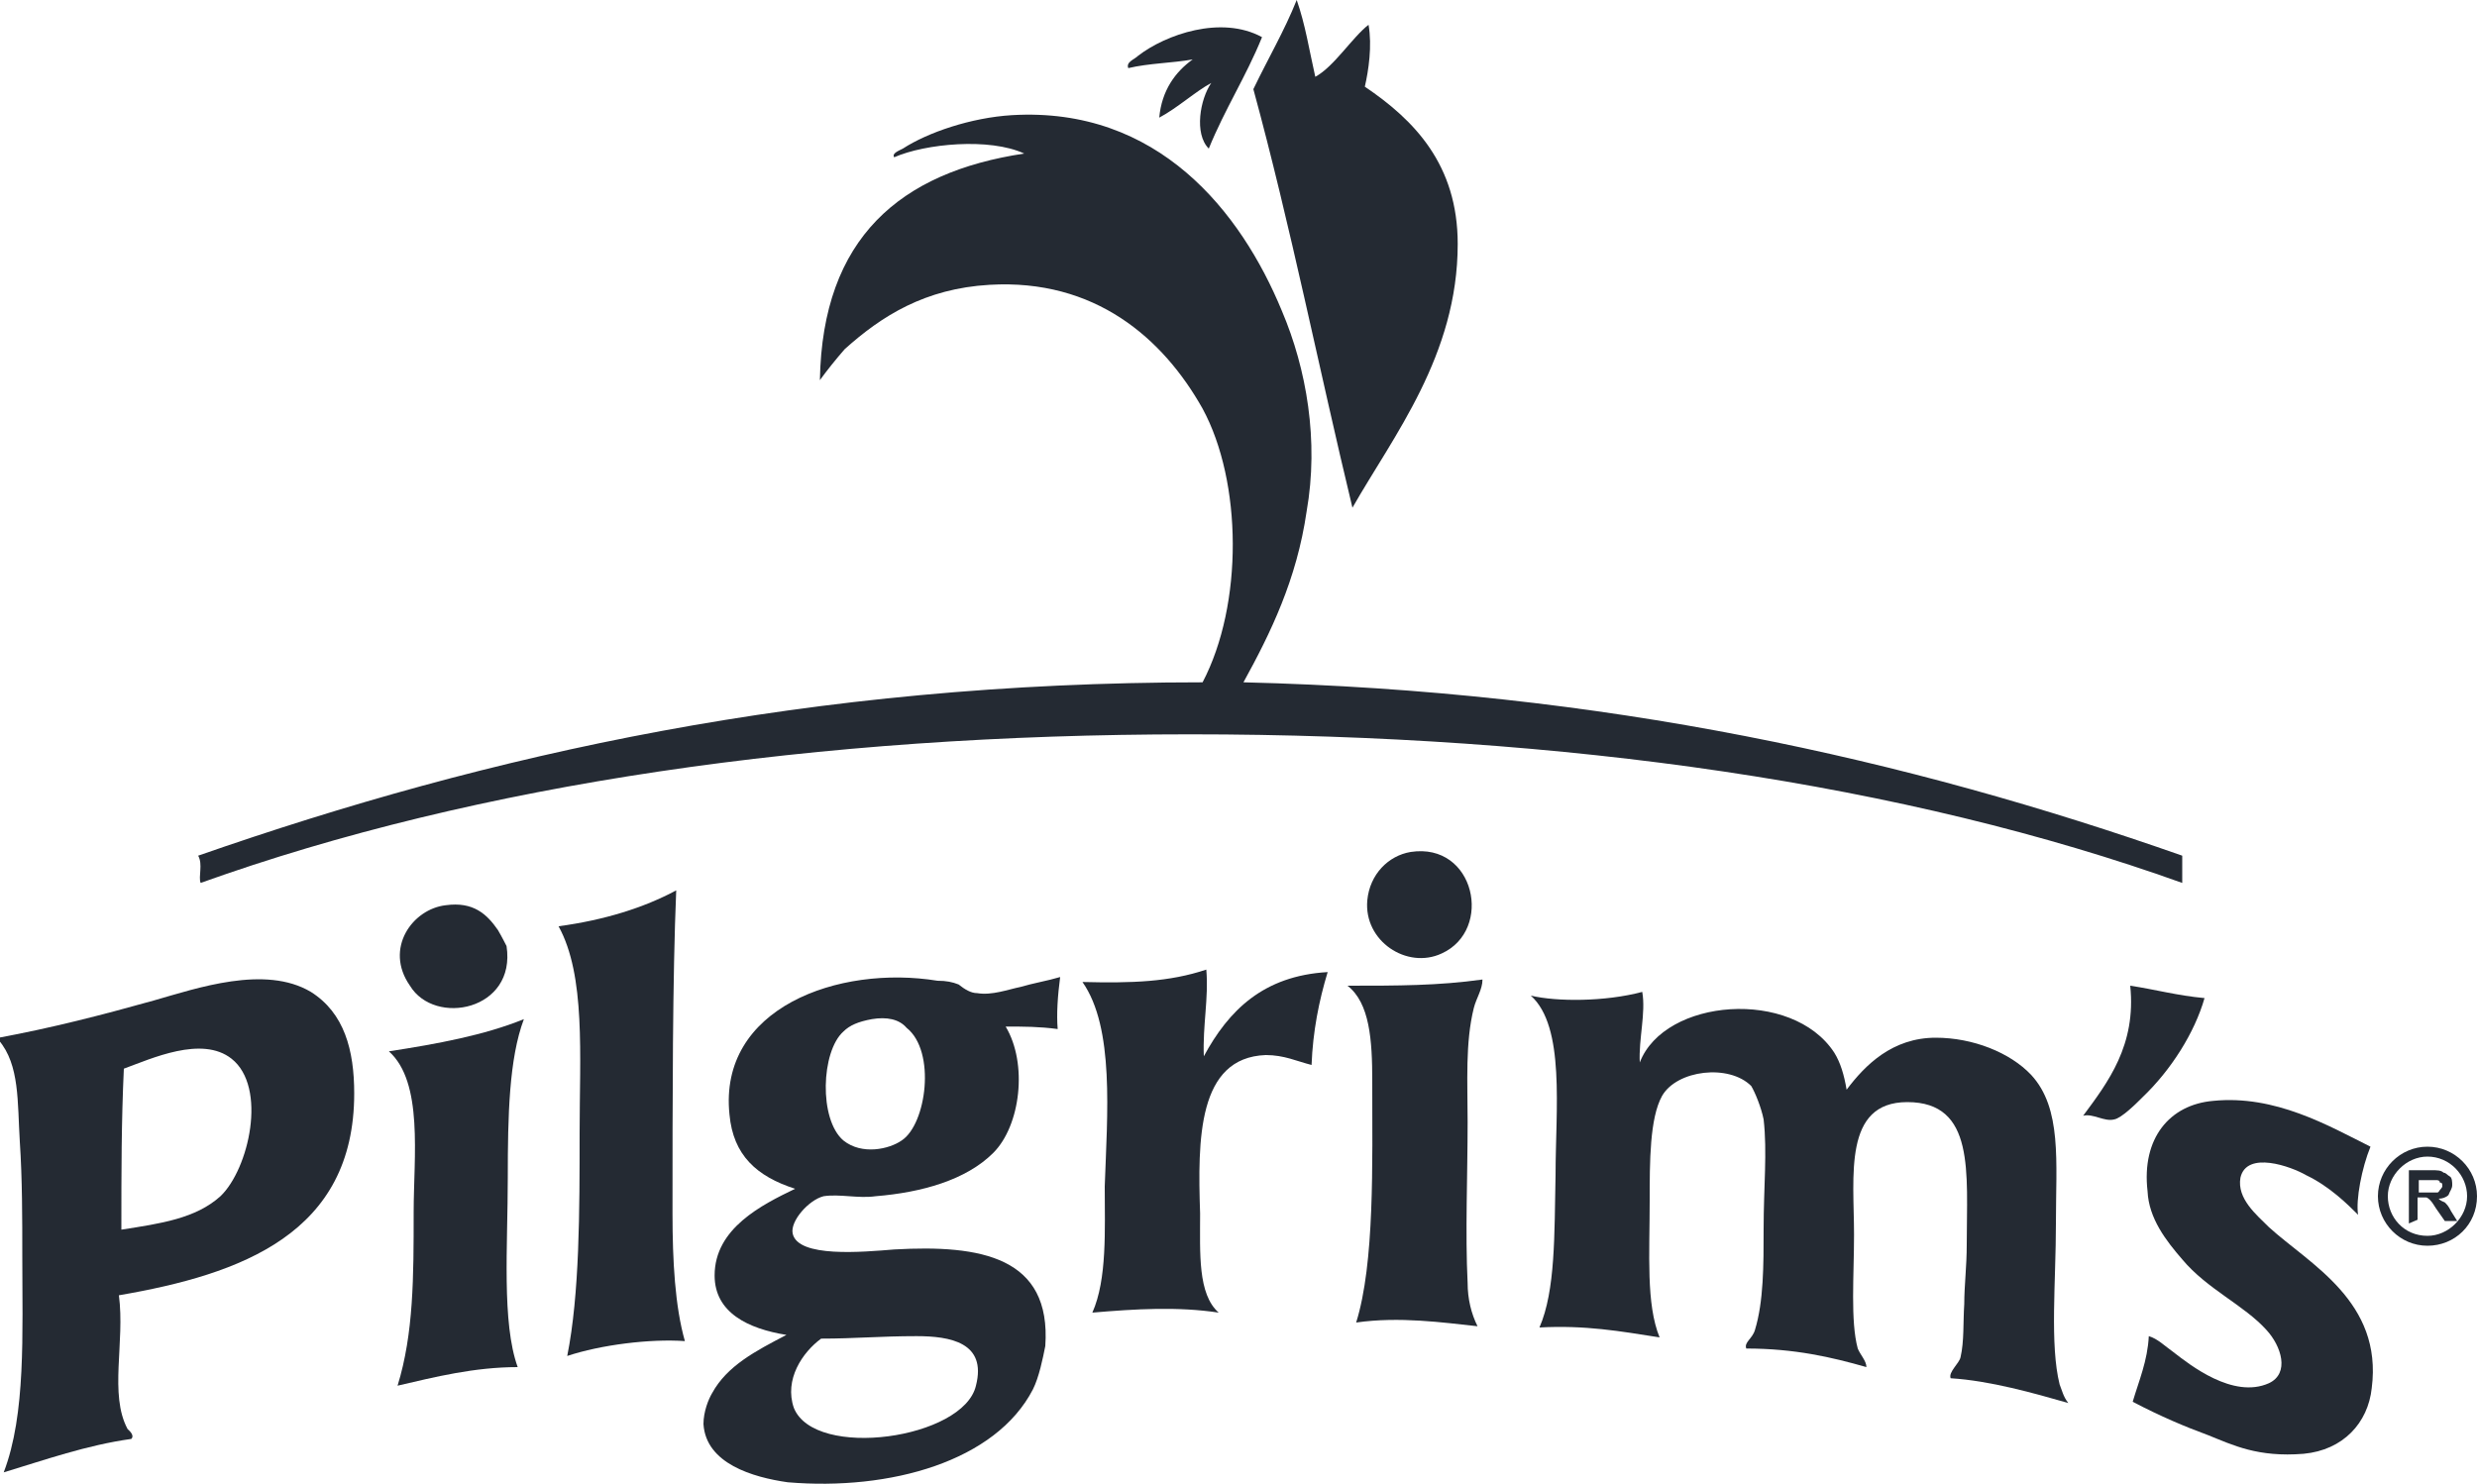 <?xml version="1.0" encoding="utf-8"?>
<!-- Generator: Adobe Illustrator 27.5.0, SVG Export Plug-In . SVG Version: 6.00 Build 0)  -->
<svg version="1.1" id="Layer_1" xmlns="http://www.w3.org/2000/svg" xmlns:xlink="http://www.w3.org/1999/xlink" x="0px" y="0px"
	 viewBox="0 0 200 119.8" style="enable-background:new 0 0 200 119.8;" xml:space="preserve">
<style type="text/css">
	.st0{fill:#242A33;}
</style>
<g>
	<path class="st0" d="M104.7,0c0.7,2,1,4,1.5,6.2c1.5-0.8,3-3.2,4.3-4.2c0.3,1.7,0,3.7-0.3,5c4,2.7,7.5,6.3,7.5,12.7
		c0,9-5.2,15.5-8.5,21.3c-2.7-11.2-5-22.8-8-33.8C102.4,4.7,103.7,2.5,104.7,0"/>
	<path class="st0" d="M101.9,3c-1.3,3.2-3,5.8-4.3,9c-1.2-1.2-0.7-4,0.2-5.3c-1.3,0.7-2.7,2-4.2,2.8c0.2-2.2,1.3-3.7,2.7-4.7
		c-1.7,0.3-3.5,0.3-5.2,0.7c-0.2-0.5,0.5-0.7,0.8-1C94.1,2.8,98.6,1.2,101.9,3"/>
	<path class="st0" d="M100.4,55.1c29.1,0.7,53.6,6.2,75.8,14v2.2c-22.3-8-49.8-12-80.1-12c-30.1,0-57.6,4-79.9,12
		c-0.2-0.5,0.2-1.5-0.2-2.2c23.5-8.2,49.3-14,81.1-14c3.3-6.3,3.2-16.2,0-22.1c-3.2-5.7-8.7-10.5-17.2-10c-5.2,0.3-8.7,2.5-11.7,5.2
		c-0.7,0.8-1.5,1.8-2,2.5c0.2-11.5,6.5-16.8,16.5-18.3c-2.8-1.3-8-0.8-10.5,0.3c-0.2-0.3,0.3-0.5,0.7-0.7c2-1.3,5.5-2.5,8.8-2.7
		c11.8-0.7,18.5,7.8,21.8,15.8c2,4.7,3,10.5,2,16.2C104.7,46.8,102.6,51.1,100.4,55.1"/>
	<path class="st0" d="M113.9,68.8c5.2-0.8,6.7,6.3,2.5,8.2c-2.8,1.3-6.3-1-6-4.3C110.6,70.6,112.1,69.1,113.9,68.8"/>
	<path class="st0" d="M54.6,71.9L54.6,71.9c-0.3,7-0.3,17.2-0.3,26.1c0,3.8,0.2,7.5,1,10.3c-2.8-0.2-6.8,0.3-9.5,1.2
		c1-5,1-11.7,1-18s0.5-12.7-1.7-16.7C48.8,74.3,52,73.3,54.6,71.9"/>
	<path class="st0" d="M36,73.1c2.2-0.3,3.3,0.7,4.2,2c0.3,0.5,0.7,1.3,0.7,1.3c0.8,5.2-5.8,6.5-7.8,3.2C31,76.6,33.3,73.4,36,73.1"
		/>
	<path class="st0" d="M97.4,78.3c0.2,2.3-0.3,4.5-0.2,7c2-3.7,4.8-6.5,10-6.8c-0.7,2.3-1.2,4.8-1.3,7.5c-1.2-0.3-2.2-0.8-3.7-0.8
		c-5.5,0.2-5.5,6.8-5.3,12.8c0,3.2-0.2,6.5,1.5,8c-3.3-0.5-6.7-0.3-10.2,0c1.2-2.7,1-6.7,1-10.2c0.2-5.8,0.8-12.8-1.8-16.5
		C91.4,79.4,94.4,79.3,97.4,78.3"/>
	<path class="st0" d="M119.7,79.1c0,0.8-0.5,1.5-0.7,2.3c-0.7,2.8-0.5,6-0.5,9.2c0,4.3-0.2,9,0,13c0,1.3,0.3,2.5,0.8,3.5
		c-2.8-0.3-6.3-0.8-9.8-0.3c1.5-4.8,1.3-12.8,1.3-19.5c0-3.3-0.2-6.3-2-7.7C112.9,79.6,116.1,79.6,119.7,79.1"/>
	<path class="st0" d="M172,79.6c2,0.3,3.8,0.8,6,1c-0.8,2.8-2.7,5.8-5,8c-0.5,0.5-1.7,1.7-2.3,1.8c-0.8,0.2-1.7-0.5-2.5-0.3
		C170.2,87.4,172.5,84.4,172,79.6"/>
	<path class="st0" d="M132.6,80.1c0.3,1.7-0.3,3.8-0.2,5.7c2-5.2,12.3-6,15.7-0.8c0.5,0.8,0.8,1.8,1,3c1.5-2,3.7-4.2,7.2-4.2
		c3,0,6,1.2,7.7,3c2.5,2.7,2,7,2,12c0,4.7-0.5,9.8,0.3,13c0.2,0.5,0.3,1,0.7,1.5c-2.8-0.8-6.3-1.8-9.5-2c-0.2-0.5,0.7-1.2,0.8-1.7
		c0.3-1.3,0.2-2.8,0.3-4.3c0-1.5,0.2-3,0.2-4.8c0-5.8,0.7-11.5-4.8-11.5c-5.2,0-4.3,6-4.3,10.7c0,3.3-0.3,7,0.3,9.2
		c0.2,0.5,0.7,1,0.7,1.5c-2.8-0.8-5.8-1.5-9.7-1.5c-0.2-0.5,0.5-0.8,0.7-1.5c0.7-2.3,0.7-5.2,0.7-8.2c0-3.3,0.3-6.2,0-8.8
		c-0.2-1-0.7-2.2-1-2.7c-1.8-1.8-6-1.3-7.2,0.8c-1,1.8-1,5.3-1,8.5c0,4.3-0.3,8.3,0.8,11c-3.2-0.5-6-1-9.7-0.8
		c1.3-3,1.2-7.5,1.3-12.3c0-5.3,0.8-12-2-14.5C125.7,80.9,129.6,80.9,132.6,80.1"/>
	<path class="st0" d="M42.3,82.3L42.3,82.3c-1.2,3.2-1.3,7.8-1.3,12.8c0,5.5-0.5,11.7,0.8,15.3c-3.5,0-6.7,0.8-9.7,1.5
		c1.3-4.2,1.3-8.8,1.3-14c0-4.5,0.8-10.5-2-13C35.3,84.3,39.1,83.6,42.3,82.3"/>
	<path class="st0" d="M17.8,96.6c-2,1.8-4.8,2.2-8,2.7c0-4.8,0-8.7,0.2-13c2.2-0.8,6.3-2.7,8.7-0.8C21.6,87.8,20.1,94.4,17.8,96.6
		 M28.6,88.3c0-3.5-0.8-6.5-3.5-8.2c-3.7-2.2-9.2-0.3-12.7,0.7c-4.3,1.2-8.2,2.2-12.5,3v0.2c1.7,2,1.5,5,1.7,8.2
		c0.2,3,0.2,6.2,0.2,9.2c0,6.3,0.3,12.8-1.5,17.5c3.3-1,6.7-2.2,10.3-2.7c0.3-0.3-0.2-0.7-0.3-0.8c-1.5-2.8-0.2-7-0.7-10.8
		C19.5,102.9,28.6,99.6,28.6,88.3"/>
	<path class="st0" d="M72.8,92.1c-1,0.7-3.2,1.2-4.7,0c-2-1.7-1.8-7.2,0-8.8c0.5-0.5,1.2-0.8,2.3-1c1.2-0.2,2.2,0,2.8,0.7
		C75.6,84.9,74.8,90.8,72.8,92.1 M66.3,108.1c2.7,0,4.8-0.2,7.7-0.2c2.7,0,5.7,0.5,4.8,4c-1,4.3-13,6-14.7,1.8
		C63.3,111.4,64.8,109.2,66.3,108.1 M85.6,78.9c-1,0.3-2.2,0.5-3.2,0.8c-1,0.2-2.3,0.7-3.5,0.5c-0.5,0-1-0.3-1.5-0.7
		c-0.5-0.2-1-0.3-1.7-0.3c-8-1.3-17.7,2.2-16.8,10.8c0.3,3.3,2.2,5,5.3,6c-2.7,1.3-6.5,3.2-6.5,7c0,3,2.7,4.3,5.8,4.8
		c-2.5,1.3-4.8,2.5-6,4.7c-0.3,0.5-0.7,1.5-0.7,2.5c0.2,3.2,4,4.3,6.8,4.7c8.3,0.7,16.8-1.7,19.8-7.5c0.5-1,0.8-2.5,1-3.5
		c0.5-7.2-5.2-8.2-12.2-7.8c-2.5,0.2-7.8,0.7-8.2-1.3c-0.2-1,1.3-2.7,2.5-3c1.3-0.2,2.8,0.2,4.2,0c3.7-0.3,7.3-1.3,9.5-3.5
		c2.2-2.2,2.8-7.2,1-10.2c1.5,0,2.7,0,4.2,0.2C85.3,81.9,85.4,80.4,85.6,78.9"/>
	<path class="st0" d="M172.2,113.2c0.5-1.7,1.2-3.3,1.3-5.3c0.7,0.2,1.3,0.8,2,1.3c1.3,1,4.8,3.8,7.7,2.5c1.7-0.8,1-3-0.2-4.3
		c-1.8-2-4.8-3.3-6.8-5.7c-1.3-1.5-2.7-3.3-2.8-5.5c-0.5-4.3,1.8-7,5.3-7.3c5-0.5,9.3,2,12.7,3.7c-0.7,1.7-1.2,4.3-1,5.5
		c-0.8-0.8-2.3-2.3-4.2-3.2c-1.2-0.7-4.8-2-5.3,0.2c-0.3,1.7,1.3,3,2.3,4c3.3,3,9.2,6,8.3,13c-0.3,2.8-2.3,5-5.5,5.3
		c-3.7,0.3-5.7-0.7-7.7-1.5C176.4,115.2,174.5,114.4,172.2,113.2"/>
	<path class="st0" d="M196,93.4c-1.7,0-3.2,1.5-3.2,3.2c0,1.7,1.3,3.2,3.2,3.2c1.7,0,3.2-1.5,3.2-3.2
		C199.2,94.9,197.8,93.4,196,93.4 M196,100.6c-2.2,0-4-1.8-4-4c0-2.2,1.8-4,4-4c2.2,0,4,1.8,4,4C200,98.9,198.2,100.6,196,100.6"/>
	<path class="st0" d="M195.3,96.3h0.7c0.3,0,0.7,0,0.8,0s0.2-0.2,0.2-0.2s0.2-0.2,0.2-0.3c0-0.2,0-0.3-0.2-0.3
		c0-0.2-0.2-0.2-0.3-0.2c0,0-0.3,0-0.7,0h-0.7L195.3,96.3L195.3,96.3z M194.5,98.8v-4.3h1.8c0.5,0,0.8,0,1,0.2
		c0.2,0,0.3,0.2,0.5,0.3s0.2,0.5,0.2,0.7c0,0.3-0.2,0.5-0.3,0.8c-0.2,0.2-0.5,0.3-0.8,0.3c0.2,0.2,0.3,0.2,0.5,0.3
		c0.2,0.2,0.3,0.3,0.5,0.7l0.5,0.8h-1l-0.7-1c-0.2-0.3-0.3-0.5-0.5-0.7c0,0-0.2-0.2-0.3-0.2c-0.2,0-0.2,0-0.5,0h-0.2v1.8L194.5,98.8
		L194.5,98.8z"/>
</g>
</svg>

